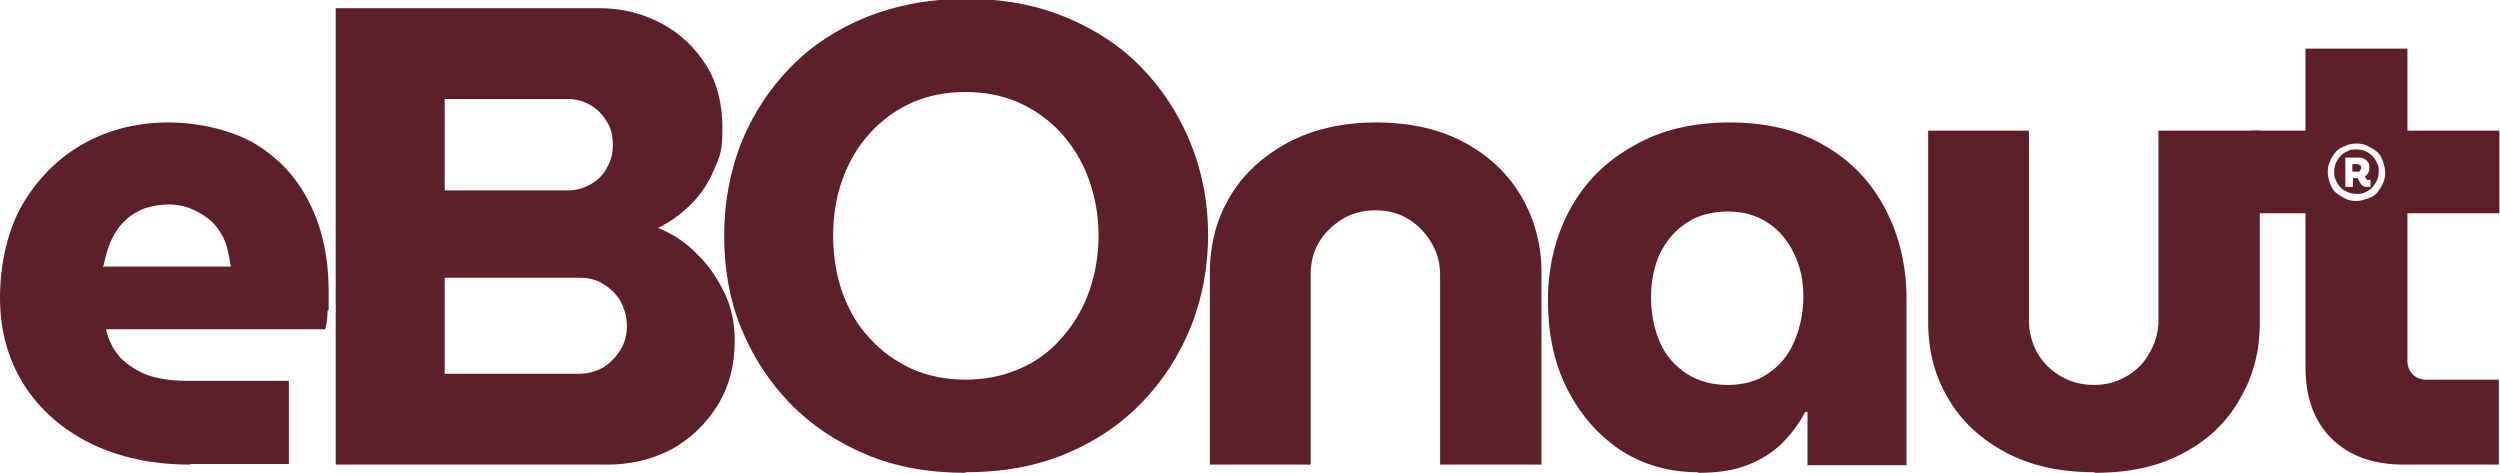 <?xml version="1.0" standalone="no"?>
<!DOCTYPE svg PUBLIC "-//W3C//DTD SVG 1.1//EN" "http://www.w3.org/Graphics/SVG/1.1/DTD/svg11.dtd">
<svg xmlns="http://www.w3.org/2000/svg" id="Ebene_1" version="1.1" viewBox="0 0 426.7 80.7" width="426.7" height="80.7">
  <!-- Generator: Adobe Illustrator 29.1.0, SVG Export Plug-In . SVG Version: 2.1.0 Build 142)  -->
  <defs>
    <style>
      .st0 {
        fill: #5d2028;
      }
    </style>
  </defs>
  <path class="st0" d="M32.5,79.3c-6.4,0-12.1-1.2-17-3.6s-8.7-5.8-11.4-10C1.4,61.4,0,56.5,0,50.8s1.3-11.6,3.9-16c2.6-4.4,6.1-7.9,10.4-10.3s9.2-3.6,14.4-3.6,11,1.3,15.1,3.8c4,2.5,7.1,5.9,9.2,10.3,2.1,4.3,3.1,9.3,3.1,14.8s0,2.1-.2,3.4c0,1.3-.2,2.3-.4,3H18.1c.4,1.9,1.3,3.6,2.5,4.9,1.3,1.3,2.9,2.3,4.8,3,1.9.6,4.1.9,6.4.9h17.5v14.2h-16.9,0ZM17.7,45.5h21.7c-.2-1.2-.4-2.3-.7-3.4-.3-1.1-.8-2.1-1.4-2.9-.6-.9-1.3-1.6-2.2-2.2-.8-.6-1.8-1.1-2.8-1.5-1.1-.4-2.3-.6-3.6-.6s-3.2.3-4.6.9c-1.3.6-2.4,1.4-3.3,2.4s-1.6,2.2-2.1,3.5-.8,2.6-1.1,3.9h.1Z"/>
  <path class="st0" d="M57.3,79.3V1.4h45.1c3.8,0,7.3.9,10.5,2.6,3.2,1.7,5.7,4.1,7.6,7.1s2.8,6.6,2.8,10.8-.5,4.8-1.4,7-2.2,4.2-3.9,5.9-3.6,3.1-5.7,4.1c2.5,1,4.8,2.5,6.7,4.5,2,1.9,3.5,4.2,4.7,6.7s1.7,5.2,1.7,8.1c0,4.2-1,7.9-3,11.1s-4.6,5.6-7.8,7.4c-3.3,1.7-6.9,2.6-10.9,2.6h-46.5.1ZM75.9,63.8h22.9c1.6,0,2.9-.4,4.2-1.1,1.2-.8,2.2-1.8,2.9-3,.8-1.3,1.1-2.6,1.1-4.1s-.4-2.9-1.1-4.2c-.7-1.2-1.7-2.2-2.9-2.9-1.2-.8-2.6-1.1-4.2-1.1h-22.9v16.5h0ZM75.9,32.5h21c1.5,0,2.8-.4,4-1.1,1.2-.7,2.1-1.6,2.7-2.8.7-1.2,1-2.4,1-3.9s-.3-2.8-1-3.9c-.7-1.2-1.6-2.1-2.7-2.8-1.2-.7-2.5-1.1-4-1.1h-21v15.5h0Z"/>
  <path class="st0" d="M164.8,80.7c-6.2,0-11.9-1-16.9-3.1s-9.4-5-13-8.7-6.4-8-8.4-12.9c-2-4.9-2.9-10.2-2.9-15.8s1-10.9,2.9-15.8c2-4.9,4.8-9.2,8.4-12.9s7.9-6.5,13-8.6c5.1-2,10.7-3.1,17-3.1s11.8,1,16.9,3.1,9.4,4.9,13,8.6c3.6,3.7,6.4,8,8.4,12.9s3,10.2,3,15.7-1,10.9-3,15.8-4.8,9.2-8.4,12.9c-3.6,3.7-7.9,6.6-13,8.7s-10.7,3.1-16.9,3.1h-.1ZM164.8,64.8c3.3,0,6.3-.6,9.1-1.8s5.2-2.9,7.2-5.2c2-2.2,3.6-4.8,4.7-7.8,1.1-3,1.7-6.3,1.7-9.8s-.6-6.7-1.7-9.7c-1.1-3-2.7-5.6-4.7-7.8-2-2.2-4.4-3.9-7.2-5.2-2.8-1.2-5.8-1.8-9.1-1.8s-6.4.6-9.1,1.8c-2.7,1.2-5.1,2.9-7.2,5.2-2,2.2-3.6,4.8-4.7,7.9-1.1,3-1.6,6.2-1.6,9.6s.5,6.7,1.6,9.8c1.1,3,2.6,5.6,4.7,7.8,2,2.2,4.4,3.9,7.2,5.2,2.8,1.2,5.8,1.8,9.1,1.8Z"/>
  <path class="st0" d="M206.5,79.3v-32.8c0-4.7,1.1-9,3.4-12.9,2.3-3.9,5.6-6.9,9.8-9.2,4.3-2.3,9.3-3.5,15.2-3.5s11,1.2,15.2,3.5,7.4,5.4,9.6,9.2c2.2,3.8,3.4,8.1,3.4,12.9v32.8h-17.3v-32.4c0-2-.5-3.8-1.5-5.5s-2.3-3-3.9-4-3.5-1.5-5.6-1.5-4.1.5-5.7,1.5-3,2.3-4,4-1.4,3.5-1.4,5.5v32.4h-17.2,0Z"/>
  <path class="st0" d="M289.8,80.6c-5,0-9.5-1.3-13.4-3.9-3.8-2.6-6.8-6.1-9-10.5s-3.2-9.4-3.2-15,1.3-11,3.8-15.5c2.5-4.6,6.1-8.2,10.8-10.8,4.6-2.7,10.1-4,16.4-4s11.8,1.3,16.3,4c4.5,2.6,7.9,6.2,10.3,10.8s3.6,9.7,3.6,15.3v28.4h-16.9v-9.1h-.4c-1,2-2.4,3.8-4,5.4s-3.6,2.8-5.9,3.7-5.1,1.3-8.3,1.3h0ZM294.9,65.7c2.6,0,4.9-.6,6.8-1.9,2-1.3,3.5-3.1,4.5-5.4,1-2.3,1.6-4.9,1.6-7.7s-.5-5.2-1.6-7.4c-1-2.2-2.5-4-4.5-5.3s-4.2-1.9-6.8-1.9-5,.6-7,1.9c-2,1.3-3.5,3.1-4.6,5.3-1,2.2-1.5,4.7-1.5,7.4s.5,5.4,1.5,7.7,2.6,4.1,4.6,5.4,4.4,1.9,7,1.9Z"/>
  <path class="st0" d="M357.5,80.6c-5.9,0-10.9-1.1-15.2-3.4-4.3-2.3-7.5-5.3-9.8-9.2-2.3-3.9-3.4-8.2-3.4-13V22.3h17.2v32.4c0,2,.5,3.8,1.4,5.5,1,1.7,2.3,3,4,4,1.7,1,3.6,1.5,5.7,1.5s3.9-.5,5.6-1.5,3-2.3,3.9-4c1-1.7,1.5-3.5,1.5-5.5V22.3h17.3v32.8c0,4.8-1.1,9.1-3.4,13-2.2,3.9-5.4,7-9.6,9.2-4.2,2.3-9.2,3.4-15.2,3.4h0Z"/>
  <g>
    <path class="st0" d="M402.4,28h-.9v1.3h.9c.2,0,.3,0,.4-.2.1-.1.2-.3.2-.5s0-.3-.2-.4c-.1-.1-.3-.2-.4-.2Z"/>
    <path class="st0" d="M403.7,25.8c-.5-.2-1-.3-1.5-.3s-1,0-1.5.3c-.5.2-.9.5-1.2.8s-.6.8-.8,1.2c-.2.5-.3,1-.3,1.5s0,1,.3,1.5c.2.5.5.9.8,1.2.3.4.8.6,1.2.8.5.2,1,.3,1.5.3s1,0,1.5-.3c.5-.2.9-.5,1.2-.8.3-.4.6-.8.8-1.2.2-.5.3-1,.3-1.5s0-1-.3-1.5c-.2-.5-.5-.9-.8-1.2-.3-.3-.7-.6-1.2-.8ZM404.6,31.9h-.7c-.2,0-.4,0-.6-.2-.2-.1-.3-.2-.4-.4l-.5-.9h-.8v1.5h-1.3v-5h2.3c.3,0,.6,0,.9.2.3.1.5.4.7.6.2.3.2.6.2.9s0,.6-.2.9-.3.5-.6.6l.4.6s0,0,0,0c0,0,0,0,.1,0h.5v1.1Z"/>
    <path class="st0" d="M426.6,36.4v-14.1h-15.7v-14h-17.4v14h-9.3v14.1h9.3v26.2c0,5.1,1.4,9.2,4.4,12.2s7.1,4.5,12.4,4.5h16.2v-14.5h-12.4c-.9,0-1.7-.3-2.3-.9s-.9-1.4-.9-2.3v-25.2h15.7ZM407.1,29.4c0,.7-.1,1.3-.4,1.9-.2.6-.6,1.1-1,1.6s-1,.8-1.6,1-1.2.4-1.9.4-1.3-.1-1.9-.4-1.1-.6-1.6-1-.8-1-1-1.6c-.2-.6-.4-1.2-.4-1.9s.1-1.3.4-1.9c.2-.6.6-1.1,1-1.6s1-.8,1.6-1c.6-.3,1.2-.4,1.9-.4s1.3.1,1.9.4c.6.3,1.1.6,1.6,1s.8,1,1,1.6c.2.6.4,1.2.4,1.9Z"/>
  </g>
</svg>